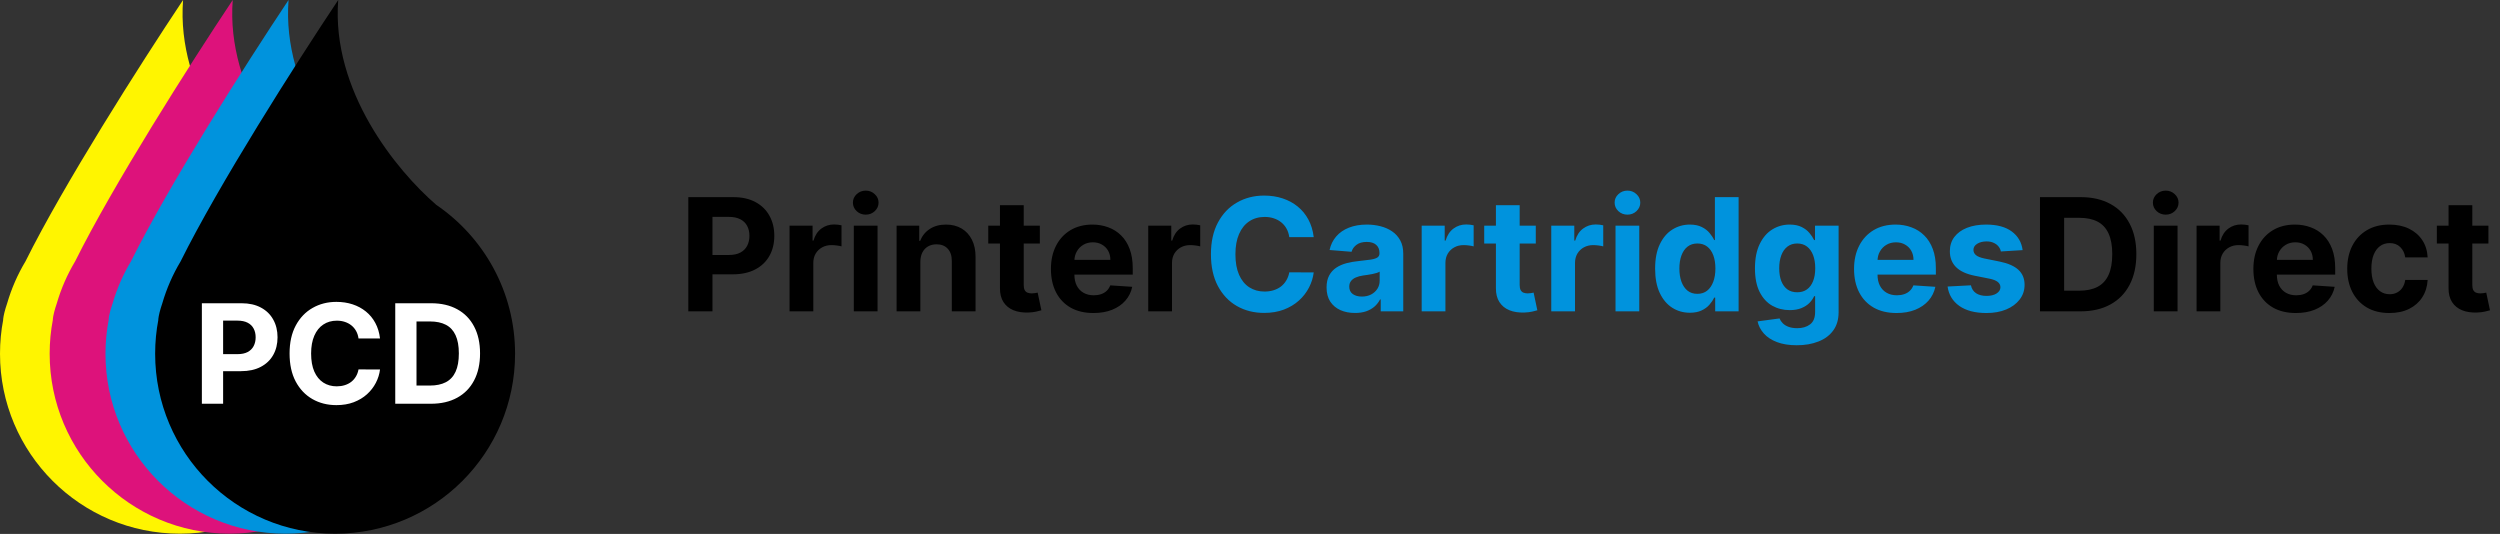 <svg width="398" height="85" viewBox="0 0 398 85" fill="none" xmlns="http://www.w3.org/2000/svg">
<rect x="0" y="0" width="398" height="85" fill="#333333" stroke="none"/>
<path fill-rule="evenodd" clip-rule="evenodd" d="M44.76 32.617C38.441 27.166 28.032 14.468 29.145 0C22.247 10.346 10.079 29.483 4.054 41.612C2.811 43.686 1.824 45.931 1.135 48.303C0.786 49.326 0.566 50.194 0.493 50.879L0.516 50.87C0.177 52.632 0 54.452 0 56.312C0 72.135 12.827 84.963 28.65 84.963C44.473 84.963 57.3 72.135 57.3 56.312C57.3 46.462 52.33 37.773 44.76 32.617Z" fill="#FFF500"/>
<path fill-rule="evenodd" clip-rule="evenodd" d="M52.666 32.617C46.347 27.166 35.938 14.468 37.051 0C30.153 10.346 17.985 29.483 11.96 41.612C10.718 43.686 9.73 45.931 9.041 48.303C8.692 49.326 8.472 50.194 8.4 50.879L8.422 50.87C8.084 52.632 7.906 54.452 7.906 56.312C7.906 72.135 20.733 84.963 36.556 84.963C52.38 84.963 65.207 72.135 65.207 56.312C65.207 46.462 60.236 37.773 52.666 32.617Z" fill="#DD127B"/>
<path fill-rule="evenodd" clip-rule="evenodd" d="M61.553 32.617C55.233 27.166 44.825 14.468 45.938 0C39.04 10.346 26.872 29.483 20.847 41.612C19.604 43.686 18.617 45.931 17.927 48.303C17.579 49.326 17.358 50.194 17.286 50.879L17.309 50.87C16.97 52.632 16.793 54.452 16.793 56.312C16.793 72.135 29.62 84.963 45.443 84.963C61.266 84.963 74.093 72.135 74.093 56.312C74.093 46.462 69.123 37.773 61.553 32.617Z" fill="#0093DD"/>
<path fill-rule="evenodd" clip-rule="evenodd" d="M69.459 32.617C63.14 27.166 52.731 14.468 53.844 0C46.946 10.346 34.778 29.483 28.753 41.612C27.511 43.686 26.523 45.931 25.834 48.303C25.485 49.326 25.265 50.194 25.193 50.879L25.215 50.87C24.877 52.632 24.699 54.452 24.699 56.312C24.699 72.135 37.526 84.963 53.349 84.963C69.172 84.963 82 72.135 82 56.312C82 46.462 77.029 37.773 69.459 32.617Z" fill="black"/>
<path d="M32.137 64.277V48.277H38.449C39.663 48.277 40.697 48.509 41.551 48.973C42.405 49.431 43.056 50.069 43.504 50.887C43.957 51.699 44.184 52.637 44.184 53.699C44.184 54.762 43.954 55.699 43.496 56.512C43.038 57.324 42.374 57.957 41.504 58.41C40.639 58.863 39.592 59.09 38.363 59.09H34.34V56.379H37.816C38.467 56.379 39.004 56.267 39.426 56.043C39.853 55.814 40.171 55.499 40.379 55.098C40.592 54.691 40.699 54.225 40.699 53.699C40.699 53.168 40.592 52.704 40.379 52.309C40.171 51.908 39.853 51.598 39.426 51.379C38.999 51.155 38.457 51.043 37.801 51.043H35.52V64.277H32.137ZM60.498 53.879H57.076C57.014 53.436 56.886 53.043 56.693 52.699C56.501 52.35 56.253 52.053 55.951 51.809C55.649 51.564 55.3 51.376 54.904 51.246C54.514 51.116 54.089 51.051 53.631 51.051C52.803 51.051 52.081 51.257 51.467 51.668C50.852 52.074 50.376 52.668 50.037 53.449C49.699 54.225 49.529 55.168 49.529 56.277C49.529 57.418 49.699 58.376 50.037 59.152C50.381 59.928 50.86 60.514 51.475 60.91C52.089 61.306 52.8 61.504 53.607 61.504C54.06 61.504 54.48 61.444 54.865 61.324C55.256 61.204 55.602 61.03 55.904 60.801C56.206 60.566 56.456 60.283 56.654 59.949C56.857 59.616 56.998 59.236 57.076 58.809L60.498 58.824C60.41 59.559 60.188 60.267 59.834 60.949C59.485 61.626 59.014 62.233 58.42 62.77C57.831 63.301 57.128 63.723 56.31 64.035C55.498 64.342 54.579 64.496 53.553 64.496C52.126 64.496 50.85 64.173 49.725 63.527C48.605 62.882 47.719 61.947 47.068 60.723C46.422 59.499 46.1 58.017 46.1 56.277C46.1 54.533 46.428 53.048 47.084 51.824C47.74 50.6 48.631 49.668 49.756 49.027C50.881 48.382 52.147 48.059 53.553 48.059C54.48 48.059 55.339 48.189 56.131 48.449C56.928 48.71 57.633 49.09 58.248 49.59C58.863 50.085 59.363 50.691 59.748 51.41C60.139 52.129 60.389 52.952 60.498 53.879ZM68.596 64.277H62.924V48.277H68.643C70.252 48.277 71.637 48.598 72.799 49.238C73.96 49.874 74.853 50.788 75.478 51.98C76.109 53.173 76.424 54.6 76.424 56.262C76.424 57.928 76.109 59.361 75.478 60.559C74.853 61.757 73.955 62.676 72.783 63.316C71.617 63.957 70.221 64.277 68.596 64.277ZM66.307 61.379H68.455C69.455 61.379 70.296 61.202 70.978 60.848C71.666 60.488 72.182 59.934 72.525 59.184C72.874 58.428 73.049 57.454 73.049 56.262C73.049 55.079 72.874 54.113 72.525 53.363C72.182 52.613 71.669 52.061 70.986 51.707C70.304 51.353 69.463 51.176 68.463 51.176H66.307V61.379Z" fill="white"/>
<path d="M109.58 49.566V31.385H116.754C118.133 31.385 119.307 31.648 120.278 32.175C121.249 32.696 121.989 33.421 122.498 34.35C123.012 35.273 123.27 36.338 123.27 37.546C123.27 38.753 123.009 39.819 122.489 40.742C121.968 41.665 121.213 42.384 120.225 42.899C119.242 43.414 118.053 43.672 116.656 43.672H112.084V40.591H116.034C116.774 40.591 117.384 40.464 117.863 40.209C118.349 39.949 118.71 39.591 118.946 39.135C119.189 38.673 119.31 38.144 119.31 37.546C119.31 36.942 119.189 36.415 118.946 35.966C118.71 35.51 118.349 35.158 117.863 34.909C117.378 34.655 116.762 34.527 116.017 34.527H113.424V49.566H109.58ZM125.696 49.566V35.93H129.362V38.309H129.504C129.753 37.463 130.17 36.824 130.756 36.392C131.342 35.954 132.017 35.735 132.78 35.735C132.97 35.735 133.174 35.747 133.393 35.77C133.612 35.794 133.804 35.827 133.97 35.868V39.224C133.792 39.17 133.547 39.123 133.233 39.082C132.919 39.04 132.632 39.02 132.372 39.02C131.816 39.02 131.318 39.141 130.88 39.383C130.448 39.62 130.105 39.952 129.851 40.378C129.602 40.804 129.478 41.295 129.478 41.852V49.566H125.696ZM135.925 49.566V35.93H139.707V49.566H135.925ZM137.825 34.172C137.263 34.172 136.78 33.986 136.378 33.613C135.981 33.234 135.783 32.781 135.783 32.255C135.783 31.734 135.981 31.287 136.378 30.914C136.78 30.535 137.263 30.346 137.825 30.346C138.387 30.346 138.867 30.535 139.263 30.914C139.666 31.287 139.867 31.734 139.867 32.255C139.867 32.781 139.666 33.234 139.263 33.613C138.867 33.986 138.387 34.172 137.825 34.172ZM146.519 41.683V49.566H142.737V35.93H146.341V38.336H146.501C146.803 37.543 147.309 36.916 148.019 36.454C148.729 35.986 149.59 35.752 150.603 35.752C151.55 35.752 152.375 35.96 153.079 36.374C153.784 36.788 154.331 37.38 154.722 38.15C155.112 38.913 155.308 39.825 155.308 40.884V49.566H151.526V41.559C151.532 40.724 151.319 40.073 150.887 39.605C150.455 39.132 149.86 38.895 149.102 38.895C148.593 38.895 148.143 39.005 147.753 39.224C147.368 39.443 147.066 39.762 146.847 40.182C146.634 40.597 146.525 41.097 146.519 41.683ZM165.542 35.93V38.771H157.33V35.93H165.542ZM159.194 32.663H162.976V45.376C162.976 45.725 163.029 45.998 163.136 46.193C163.242 46.382 163.39 46.515 163.58 46.592C163.775 46.669 164 46.708 164.254 46.708C164.432 46.708 164.61 46.693 164.787 46.663C164.965 46.628 165.101 46.601 165.195 46.584L165.79 49.398C165.601 49.457 165.335 49.525 164.991 49.602C164.648 49.685 164.231 49.735 163.74 49.753C162.828 49.788 162.029 49.667 161.343 49.389C160.662 49.111 160.132 48.679 159.753 48.093C159.375 47.507 159.188 46.767 159.194 45.873V32.663ZM174.073 49.833C172.671 49.833 171.463 49.549 170.451 48.98C169.445 48.406 168.67 47.596 168.125 46.548C167.581 45.494 167.308 44.249 167.308 42.81C167.308 41.408 167.581 40.177 168.125 39.117C168.67 38.058 169.436 37.232 170.425 36.64C171.419 36.048 172.585 35.752 173.922 35.752C174.822 35.752 175.66 35.898 176.435 36.188C177.216 36.472 177.897 36.901 178.477 37.475C179.063 38.049 179.518 38.771 179.844 39.641C180.169 40.505 180.332 41.517 180.332 42.677V43.716H168.818V41.372H176.772C176.772 40.828 176.654 40.345 176.417 39.925C176.18 39.505 175.852 39.176 175.432 38.94C175.017 38.697 174.535 38.576 173.985 38.576C173.41 38.576 172.901 38.709 172.458 38.975C172.02 39.236 171.676 39.588 171.428 40.032C171.179 40.47 171.052 40.958 171.046 41.496V43.725C171.046 44.4 171.17 44.983 171.419 45.474C171.673 45.965 172.031 46.344 172.493 46.61C172.955 46.876 173.502 47.01 174.135 47.01C174.556 47.01 174.94 46.95 175.29 46.832C175.639 46.714 175.938 46.536 176.186 46.299C176.435 46.063 176.624 45.773 176.754 45.429L180.252 45.66C180.075 46.501 179.711 47.234 179.16 47.862C178.616 48.483 177.912 48.969 177.047 49.318C176.189 49.661 175.198 49.833 174.073 49.833ZM182.8 49.566V35.93H186.467V38.309H186.609C186.857 37.463 187.275 36.824 187.861 36.392C188.447 35.954 189.121 35.735 189.885 35.735C190.074 35.735 190.278 35.747 190.497 35.77C190.716 35.794 190.909 35.827 191.074 35.868V39.224C190.897 39.17 190.651 39.123 190.338 39.082C190.024 39.04 189.737 39.02 189.476 39.02C188.92 39.02 188.423 39.141 187.985 39.383C187.553 39.62 187.21 39.952 186.955 40.378C186.706 40.804 186.582 41.295 186.582 41.852V49.566H182.8ZM331.211 49.566H324.766V31.385H331.264C333.093 31.385 334.668 31.749 335.987 32.477C337.307 33.199 338.322 34.237 339.032 35.593C339.749 36.948 340.107 38.57 340.107 40.458C340.107 42.352 339.749 43.979 339.032 45.341C338.322 46.702 337.301 47.746 335.97 48.474C334.644 49.202 333.058 49.566 331.211 49.566ZM328.61 46.273H331.051C332.188 46.273 333.144 46.072 333.919 45.669C334.7 45.261 335.286 44.63 335.677 43.778C336.073 42.92 336.271 41.813 336.271 40.458C336.271 39.114 336.073 38.016 335.677 37.164C335.286 36.312 334.703 35.684 333.928 35.282C333.152 34.88 332.197 34.678 331.06 34.678H328.61V46.273ZM342.883 49.566V35.93H346.665V49.566H342.883ZM344.783 34.172C344.221 34.172 343.738 33.986 343.336 33.613C342.939 33.234 342.741 32.781 342.741 32.255C342.741 31.734 342.939 31.287 343.336 30.914C343.738 30.535 344.221 30.346 344.783 30.346C345.345 30.346 345.825 30.535 346.221 30.914C346.624 31.287 346.825 31.734 346.825 32.255C346.825 32.781 346.624 33.234 346.221 33.613C345.825 33.986 345.345 34.172 344.783 34.172ZM349.695 49.566V35.93H353.361V38.309H353.503C353.752 37.463 354.169 36.824 354.755 36.392C355.341 35.954 356.016 35.735 356.779 35.735C356.969 35.735 357.173 35.747 357.392 35.77C357.611 35.794 357.803 35.827 357.969 35.868V39.224C357.791 39.17 357.546 39.123 357.232 39.082C356.918 39.04 356.631 39.02 356.371 39.02C355.815 39.02 355.317 39.141 354.879 39.383C354.447 39.62 354.104 39.952 353.85 40.378C353.601 40.804 353.477 41.295 353.477 41.852V49.566H349.695ZM365.504 49.833C364.101 49.833 362.894 49.549 361.882 48.98C360.876 48.406 360.1 47.596 359.556 46.548C359.011 45.494 358.739 44.249 358.739 42.81C358.739 41.408 359.011 40.177 359.556 39.117C360.1 38.058 360.867 37.232 361.855 36.64C362.85 36.048 364.015 35.752 365.353 35.752C366.253 35.752 367.09 35.898 367.866 36.188C368.647 36.472 369.327 36.901 369.907 37.475C370.493 38.049 370.949 38.771 371.275 39.641C371.6 40.505 371.763 41.517 371.763 42.677V43.716H360.248V41.372H368.203C368.203 40.828 368.084 40.345 367.848 39.925C367.611 39.505 367.283 39.176 366.862 38.94C366.448 38.697 365.966 38.576 365.415 38.576C364.841 38.576 364.332 38.709 363.888 38.975C363.45 39.236 363.107 39.588 362.858 40.032C362.61 40.47 362.483 40.958 362.477 41.496V43.725C362.477 44.4 362.601 44.983 362.85 45.474C363.104 45.965 363.462 46.344 363.924 46.61C364.385 46.876 364.933 47.01 365.566 47.01C365.986 47.01 366.371 46.95 366.72 46.832C367.069 46.714 367.368 46.536 367.617 46.299C367.866 46.063 368.055 45.773 368.185 45.429L371.683 45.66C371.505 46.501 371.141 47.234 370.591 47.862C370.046 48.483 369.342 48.969 368.478 49.318C367.62 49.661 366.629 49.833 365.504 49.833ZM380.392 49.833C378.995 49.833 377.794 49.537 376.788 48.945C375.787 48.347 375.018 47.519 374.479 46.459C373.947 45.4 373.68 44.181 373.68 42.801C373.68 41.405 373.95 40.18 374.488 39.126C375.033 38.067 375.805 37.241 376.805 36.649C377.806 36.051 378.995 35.752 380.374 35.752C381.564 35.752 382.606 35.968 383.499 36.401C384.393 36.833 385.1 37.439 385.621 38.221C386.142 39.002 386.429 39.919 386.482 40.973H382.913C382.813 40.292 382.546 39.745 382.114 39.33C381.688 38.91 381.129 38.7 380.437 38.7C379.851 38.7 379.339 38.86 378.901 39.179C378.469 39.493 378.131 39.952 377.889 40.555C377.646 41.159 377.525 41.89 377.525 42.748C377.525 43.618 377.643 44.358 377.88 44.968C378.122 45.577 378.463 46.042 378.901 46.361C379.339 46.681 379.851 46.841 380.437 46.841C380.869 46.841 381.256 46.752 381.6 46.575C381.949 46.397 382.236 46.14 382.461 45.802C382.691 45.459 382.842 45.048 382.913 44.568H386.482C386.423 45.61 386.139 46.527 385.63 47.32C385.127 48.108 384.432 48.723 383.544 49.167C382.656 49.611 381.605 49.833 380.392 49.833ZM396.157 35.93V38.771H387.945V35.93H396.157ZM389.809 32.663H393.591V45.376C393.591 45.725 393.645 45.998 393.751 46.193C393.858 46.382 394.006 46.515 394.195 46.592C394.39 46.669 394.615 46.708 394.87 46.708C395.047 46.708 395.225 46.693 395.402 46.663C395.58 46.628 395.716 46.601 395.811 46.584L396.406 49.398C396.216 49.457 395.95 49.525 395.607 49.602C395.263 49.685 394.846 49.735 394.355 49.753C393.443 49.788 392.644 49.667 391.958 49.389C391.277 49.111 390.747 48.679 390.369 48.093C389.99 47.507 389.803 46.767 389.809 45.873V32.663Z" fill="black"/>
<path d="M209.143 37.75H205.255C205.184 37.247 205.039 36.8 204.82 36.409C204.601 36.013 204.319 35.675 203.976 35.397C203.633 35.119 203.236 34.906 202.786 34.758C202.343 34.61 201.86 34.536 201.339 34.536C200.398 34.536 199.579 34.77 198.88 35.238C198.182 35.699 197.64 36.374 197.256 37.262C196.871 38.144 196.679 39.215 196.679 40.475C196.679 41.772 196.871 42.861 197.256 43.742C197.646 44.624 198.191 45.29 198.889 45.74C199.588 46.19 200.395 46.415 201.313 46.415C201.828 46.415 202.304 46.347 202.742 46.211C203.186 46.075 203.58 45.876 203.923 45.616C204.266 45.349 204.55 45.027 204.775 44.648C205.006 44.269 205.166 43.837 205.255 43.352L209.143 43.37C209.042 44.204 208.791 45.009 208.388 45.784C207.992 46.554 207.456 47.243 206.782 47.853C206.113 48.457 205.314 48.936 204.384 49.291C203.461 49.64 202.417 49.815 201.251 49.815C199.629 49.815 198.179 49.448 196.9 48.714C195.628 47.98 194.622 46.918 193.882 45.527C193.148 44.136 192.781 42.452 192.781 40.475C192.781 38.493 193.154 36.806 193.9 35.415C194.646 34.024 195.658 32.965 196.936 32.237C198.214 31.503 199.653 31.136 201.251 31.136C202.304 31.136 203.281 31.284 204.18 31.58C205.086 31.876 205.888 32.308 206.586 32.876C207.285 33.438 207.853 34.128 208.291 34.945C208.735 35.761 209.019 36.697 209.143 37.75ZM215.717 49.824C214.847 49.824 214.072 49.673 213.391 49.371C212.71 49.063 212.172 48.611 211.775 48.013C211.385 47.409 211.189 46.657 211.189 45.758C211.189 45 211.328 44.364 211.607 43.849C211.885 43.334 212.264 42.92 212.743 42.606C213.222 42.292 213.767 42.056 214.377 41.896C214.992 41.736 215.637 41.624 216.312 41.559C217.105 41.476 217.744 41.399 218.229 41.328C218.715 41.251 219.067 41.138 219.286 40.99C219.505 40.842 219.614 40.623 219.614 40.334V40.28C219.614 39.718 219.437 39.283 219.082 38.975C218.733 38.667 218.235 38.514 217.59 38.514C216.91 38.514 216.368 38.664 215.966 38.966C215.563 39.262 215.297 39.635 215.167 40.085L211.669 39.801C211.846 38.972 212.196 38.256 212.716 37.652C213.237 37.043 213.909 36.575 214.732 36.25C215.56 35.918 216.519 35.752 217.608 35.752C218.366 35.752 219.091 35.841 219.783 36.019C220.482 36.196 221.1 36.472 221.639 36.844C222.183 37.217 222.612 37.697 222.926 38.283C223.24 38.863 223.396 39.558 223.396 40.369V49.566H219.81V47.675H219.703C219.484 48.102 219.191 48.477 218.824 48.803C218.457 49.123 218.016 49.374 217.502 49.557C216.987 49.735 216.392 49.824 215.717 49.824ZM216.8 47.214C217.357 47.214 217.848 47.104 218.274 46.885C218.7 46.66 219.034 46.358 219.277 45.98C219.52 45.601 219.641 45.172 219.641 44.693V43.245C219.523 43.322 219.36 43.393 219.153 43.459C218.952 43.518 218.724 43.574 218.469 43.627C218.215 43.675 217.96 43.719 217.706 43.76C217.451 43.796 217.22 43.828 217.013 43.858C216.569 43.923 216.182 44.027 215.85 44.169C215.519 44.311 215.261 44.503 215.078 44.746C214.894 44.983 214.803 45.278 214.803 45.633C214.803 46.148 214.989 46.542 215.362 46.814C215.741 47.081 216.22 47.214 216.8 47.214ZM226.331 49.566V35.93H229.997V38.309H230.139C230.388 37.463 230.805 36.824 231.391 36.392C231.977 35.954 232.652 35.735 233.415 35.735C233.604 35.735 233.809 35.747 234.028 35.77C234.247 35.794 234.439 35.827 234.605 35.868V39.224C234.427 39.17 234.181 39.123 233.868 39.082C233.554 39.04 233.267 39.02 233.007 39.02C232.45 39.02 231.953 39.141 231.515 39.383C231.083 39.62 230.74 39.952 230.485 40.378C230.237 40.804 230.112 41.295 230.112 41.852V49.566H226.331ZM244.497 35.93V38.771H236.285V35.93H244.497ZM238.149 32.663H241.931V45.376C241.931 45.725 241.984 45.998 242.091 46.193C242.197 46.382 242.345 46.515 242.535 46.592C242.73 46.669 242.955 46.708 243.21 46.708C243.387 46.708 243.565 46.693 243.742 46.663C243.92 46.628 244.056 46.601 244.151 46.584L244.745 49.398C244.556 49.457 244.29 49.525 243.946 49.602C243.603 49.685 243.186 49.735 242.695 49.753C241.783 49.788 240.984 49.667 240.298 49.389C239.617 49.111 239.087 48.679 238.708 48.093C238.33 47.507 238.143 46.767 238.149 45.873V32.663ZM246.96 49.566V35.93H250.627V38.309H250.769C251.018 37.463 251.435 36.824 252.021 36.392C252.607 35.954 253.281 35.735 254.045 35.735C254.234 35.735 254.439 35.747 254.657 35.77C254.876 35.794 255.069 35.827 255.235 35.868V39.224C255.057 39.17 254.811 39.123 254.498 39.082C254.184 39.04 253.897 39.02 253.637 39.02C253.08 39.02 252.583 39.141 252.145 39.383C251.713 39.62 251.37 39.952 251.115 40.378C250.867 40.804 250.742 41.295 250.742 41.852V49.566H246.96ZM257.19 49.566V35.93H260.972V49.566H257.19ZM259.09 34.172C258.527 34.172 258.045 33.986 257.643 33.613C257.246 33.234 257.048 32.781 257.048 32.255C257.048 31.734 257.246 31.287 257.643 30.914C258.045 30.535 258.527 30.346 259.09 30.346C259.652 30.346 260.131 30.535 260.528 30.914C260.93 31.287 261.132 31.734 261.132 32.255C261.132 32.781 260.93 33.234 260.528 33.613C260.131 33.986 259.652 34.172 259.09 34.172ZM269.026 49.788C267.991 49.788 267.052 49.522 266.212 48.989C265.377 48.451 264.715 47.661 264.223 46.619C263.738 45.571 263.495 44.287 263.495 42.766C263.495 41.203 263.747 39.904 264.25 38.869C264.753 37.827 265.422 37.049 266.256 36.534C267.097 36.013 268.017 35.752 269.017 35.752C269.781 35.752 270.417 35.883 270.926 36.143C271.441 36.398 271.855 36.717 272.169 37.102C272.489 37.481 272.731 37.854 272.897 38.221H273.012V31.385H276.786V49.566H273.057V47.383H272.897C272.719 47.761 272.468 48.137 272.142 48.51C271.823 48.877 271.406 49.182 270.891 49.424C270.382 49.667 269.76 49.788 269.026 49.788ZM270.225 46.779C270.834 46.779 271.349 46.613 271.77 46.282C272.196 45.944 272.521 45.474 272.746 44.87C272.977 44.266 273.092 43.559 273.092 42.748C273.092 41.937 272.98 41.233 272.755 40.635C272.53 40.038 272.205 39.576 271.778 39.25C271.352 38.925 270.834 38.762 270.225 38.762C269.603 38.762 269.08 38.931 268.653 39.268C268.227 39.605 267.905 40.073 267.686 40.671C267.467 41.269 267.357 41.961 267.357 42.748C267.357 43.541 267.467 44.243 267.686 44.852C267.911 45.456 268.233 45.929 268.653 46.273C269.08 46.61 269.603 46.779 270.225 46.779ZM286.038 54.964C284.813 54.964 283.763 54.795 282.887 54.458C282.017 54.127 281.324 53.674 280.809 53.1C280.294 52.526 279.96 51.881 279.806 51.164L283.304 50.694C283.411 50.966 283.579 51.221 283.81 51.457C284.041 51.694 284.346 51.883 284.725 52.026C285.109 52.173 285.577 52.248 286.127 52.248C286.95 52.248 287.628 52.046 288.16 51.644C288.699 51.247 288.968 50.581 288.968 49.646V47.152H288.808C288.643 47.53 288.394 47.889 288.063 48.226C287.731 48.563 287.305 48.838 286.784 49.051C286.263 49.265 285.642 49.371 284.92 49.371C283.896 49.371 282.964 49.134 282.123 48.661C281.289 48.181 280.623 47.45 280.126 46.468C279.635 45.48 279.389 44.231 279.389 42.722C279.389 41.177 279.64 39.887 280.144 38.851C280.647 37.815 281.315 37.04 282.15 36.525C282.99 36.01 283.911 35.752 284.911 35.752C285.674 35.752 286.314 35.883 286.829 36.143C287.343 36.398 287.758 36.717 288.071 37.102C288.391 37.481 288.637 37.854 288.808 38.221H288.95V35.93H292.706V49.7C292.706 50.86 292.422 51.83 291.853 52.611C291.285 53.393 290.498 53.979 289.492 54.369C288.492 54.766 287.341 54.964 286.038 54.964ZM286.118 46.53C286.728 46.53 287.243 46.379 287.663 46.077C288.089 45.77 288.415 45.332 288.64 44.764C288.87 44.189 288.986 43.503 288.986 42.704C288.986 41.905 288.873 41.212 288.649 40.626C288.424 40.035 288.098 39.576 287.672 39.25C287.246 38.925 286.728 38.762 286.118 38.762C285.497 38.762 284.973 38.931 284.547 39.268C284.121 39.599 283.798 40.061 283.579 40.653C283.36 41.245 283.251 41.928 283.251 42.704C283.251 43.491 283.36 44.172 283.579 44.746C283.804 45.314 284.127 45.755 284.547 46.069C284.973 46.376 285.497 46.53 286.118 46.53ZM301.93 49.833C300.527 49.833 299.32 49.549 298.308 48.98C297.301 48.406 296.526 47.596 295.982 46.548C295.437 45.494 295.165 44.249 295.165 42.81C295.165 41.408 295.437 40.177 295.982 39.117C296.526 38.058 297.293 37.232 298.281 36.64C299.275 36.048 300.441 35.752 301.779 35.752C302.678 35.752 303.516 35.898 304.291 36.188C305.073 36.472 305.753 36.901 306.333 37.475C306.919 38.049 307.375 38.771 307.7 39.641C308.026 40.505 308.189 41.517 308.189 42.677V43.716H296.674V41.372H304.629C304.629 40.828 304.51 40.345 304.274 39.925C304.037 39.505 303.708 39.176 303.288 38.94C302.874 38.697 302.391 38.576 301.841 38.576C301.267 38.576 300.758 38.709 300.314 38.975C299.876 39.236 299.533 39.588 299.284 40.032C299.036 40.47 298.908 40.958 298.902 41.496V43.725C298.902 44.4 299.027 44.983 299.275 45.474C299.53 45.965 299.888 46.344 300.35 46.61C300.811 46.876 301.359 47.01 301.992 47.01C302.412 47.01 302.797 46.95 303.146 46.832C303.495 46.714 303.794 46.536 304.043 46.299C304.291 46.063 304.481 45.773 304.611 45.429L308.109 45.66C307.931 46.501 307.567 47.234 307.017 47.862C306.472 48.483 305.768 48.969 304.904 49.318C304.046 49.661 303.054 49.833 301.93 49.833ZM322.003 39.819L318.54 40.032C318.481 39.736 318.354 39.469 318.158 39.233C317.963 38.99 317.706 38.798 317.386 38.656C317.072 38.508 316.697 38.434 316.259 38.434C315.673 38.434 315.178 38.558 314.776 38.806C314.374 39.049 314.172 39.375 314.172 39.783C314.172 40.108 314.303 40.384 314.563 40.609C314.823 40.834 315.27 41.014 315.903 41.15L318.372 41.647C319.697 41.92 320.686 42.358 321.337 42.961C321.988 43.565 322.313 44.358 322.313 45.341C322.313 46.234 322.05 47.019 321.523 47.693C321.002 48.368 320.286 48.895 319.375 49.273C318.469 49.646 317.425 49.833 316.241 49.833C314.436 49.833 312.997 49.457 311.926 48.705C310.861 47.948 310.236 46.918 310.053 45.616L313.773 45.42C313.885 45.971 314.158 46.391 314.59 46.681C315.022 46.965 315.575 47.107 316.25 47.107C316.913 47.107 317.445 46.98 317.848 46.725C318.256 46.465 318.463 46.131 318.469 45.722C318.463 45.379 318.318 45.098 318.034 44.879C317.75 44.654 317.312 44.482 316.72 44.364L314.359 43.894C313.027 43.627 312.036 43.166 311.385 42.508C310.74 41.852 310.417 41.014 310.417 39.996C310.417 39.12 310.654 38.365 311.127 37.732C311.607 37.099 312.278 36.611 313.142 36.267C314.013 35.924 315.031 35.752 316.196 35.752C317.919 35.752 319.274 36.117 320.263 36.844C321.257 37.572 321.837 38.564 322.003 39.819Z" fill="#0093DD"/>
</svg>
